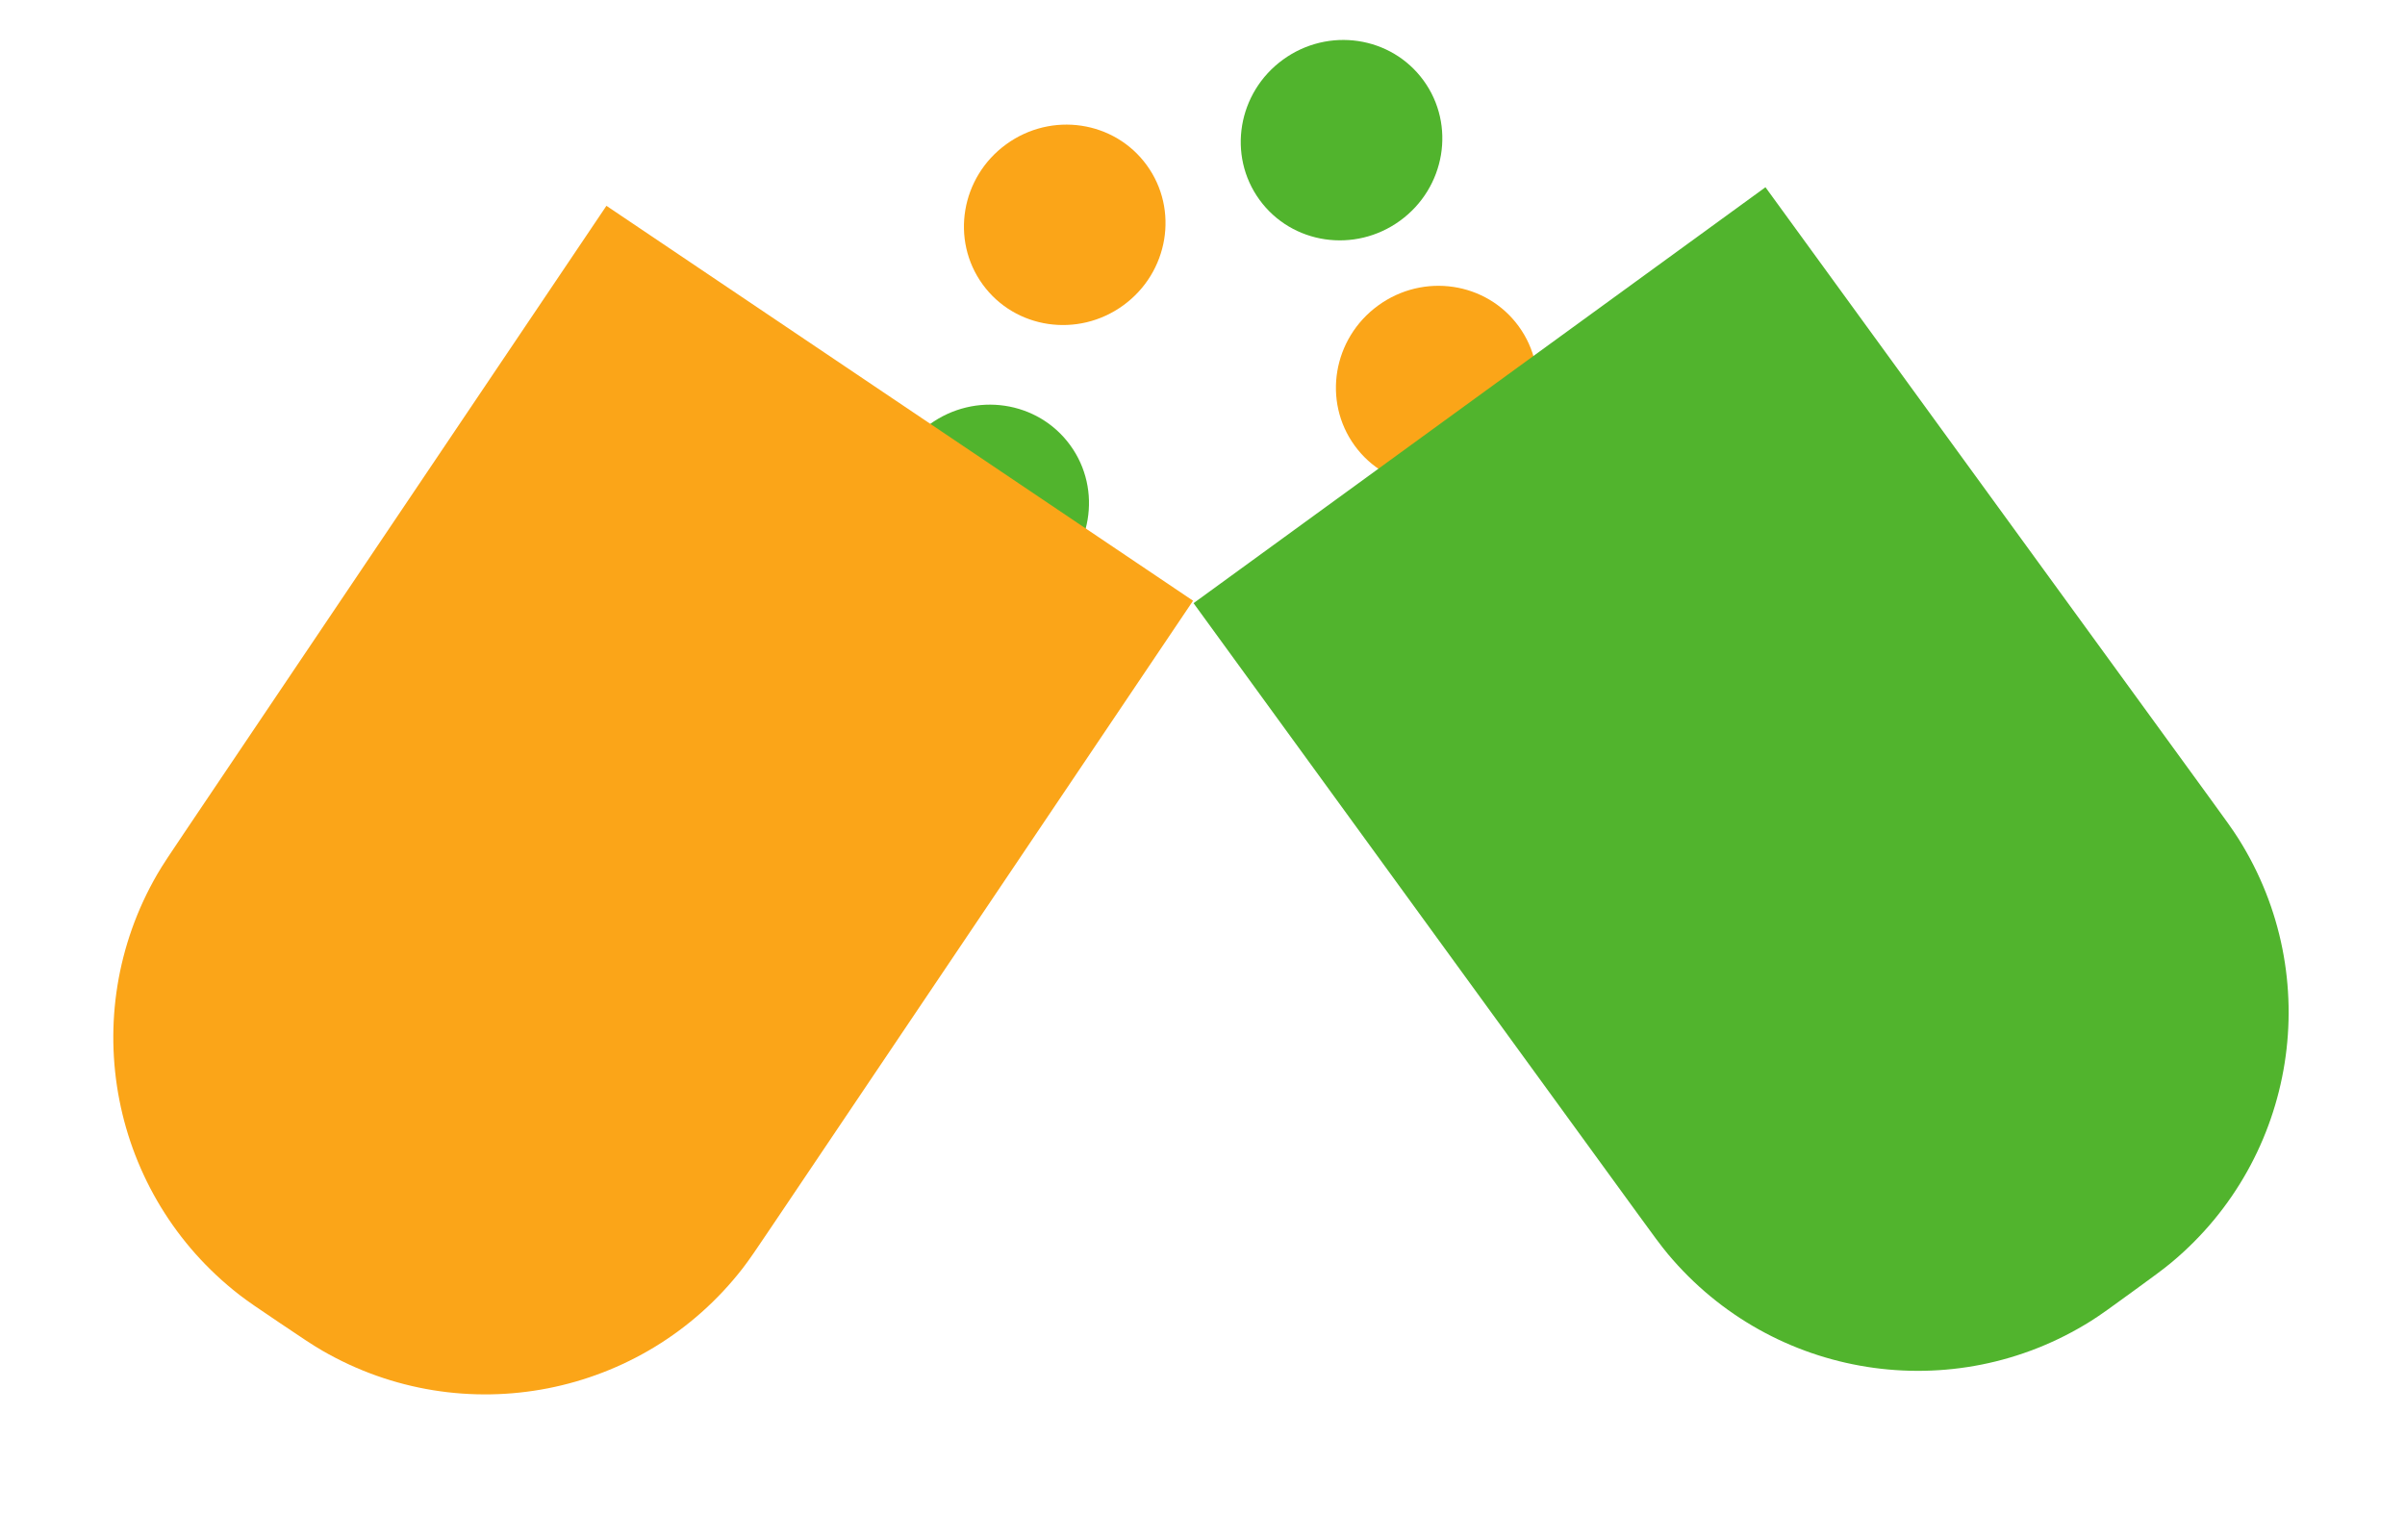 <svg width="1477" height="946" viewBox="0 0 1477 946" fill="none" xmlns="http://www.w3.org/2000/svg">
<g clip-path="url(#clip0_44_37)">
<ellipse cx="653.891" cy="138.089" rx="62.29" ry="61.147" transform="rotate(-36.029 653.891 138.089)" fill="#FBA518"/>
<ellipse cx="606.891" cy="310.089" rx="62.29" ry="61.147" transform="rotate(-36.029 606.891 310.089)" fill="#51B42D"/>
<path d="M932.716 200.451C952.58 227.762 946.129 266.305 918.308 286.54C890.487 306.775 851.83 301.039 831.966 273.728C812.103 246.417 818.554 207.874 846.375 187.639C874.196 167.404 912.853 173.14 932.716 200.451Z" fill="#FBA518"/>
<ellipse cx="823.89" cy="86.089" rx="62.29" ry="61.147" transform="rotate(-36.029 823.89 86.089)" fill="#51B42D"/>
<path d="M473.55 753.892C464.653 767.108 460.204 773.716 456.072 779.041C394.721 858.102 284.379 879.649 197.792 829.477C191.96 826.097 185.352 821.648 172.136 812.751V812.751C158.92 803.853 152.312 799.404 146.987 795.272C67.926 733.921 46.379 623.579 96.552 536.992C99.931 531.16 104.38 524.552 113.278 511.336L372.43 126.413L732.702 368.969L473.55 753.892Z" fill="#FBA518"/>
<path d="M1357.18 490.271C1366.55 503.155 1371.24 509.597 1374.83 515.303C1428.11 600.013 1410.58 711.064 1333.79 775.242C1328.62 779.565 1322.18 784.25 1309.29 793.621V793.621C1296.41 802.993 1289.97 807.678 1284.26 811.267C1199.55 864.547 1088.5 847.016 1024.32 770.232C1020 765.06 1015.31 758.618 1005.94 745.734L733 370.463L1084.24 115L1357.18 490.271Z" fill="#51B42D"/>
</g>
<defs>
<clipPath id="clip0_44_37">
<rect width="1476.46" height="945.85" fill="white"/>
</clipPath>
</defs>
</svg>
